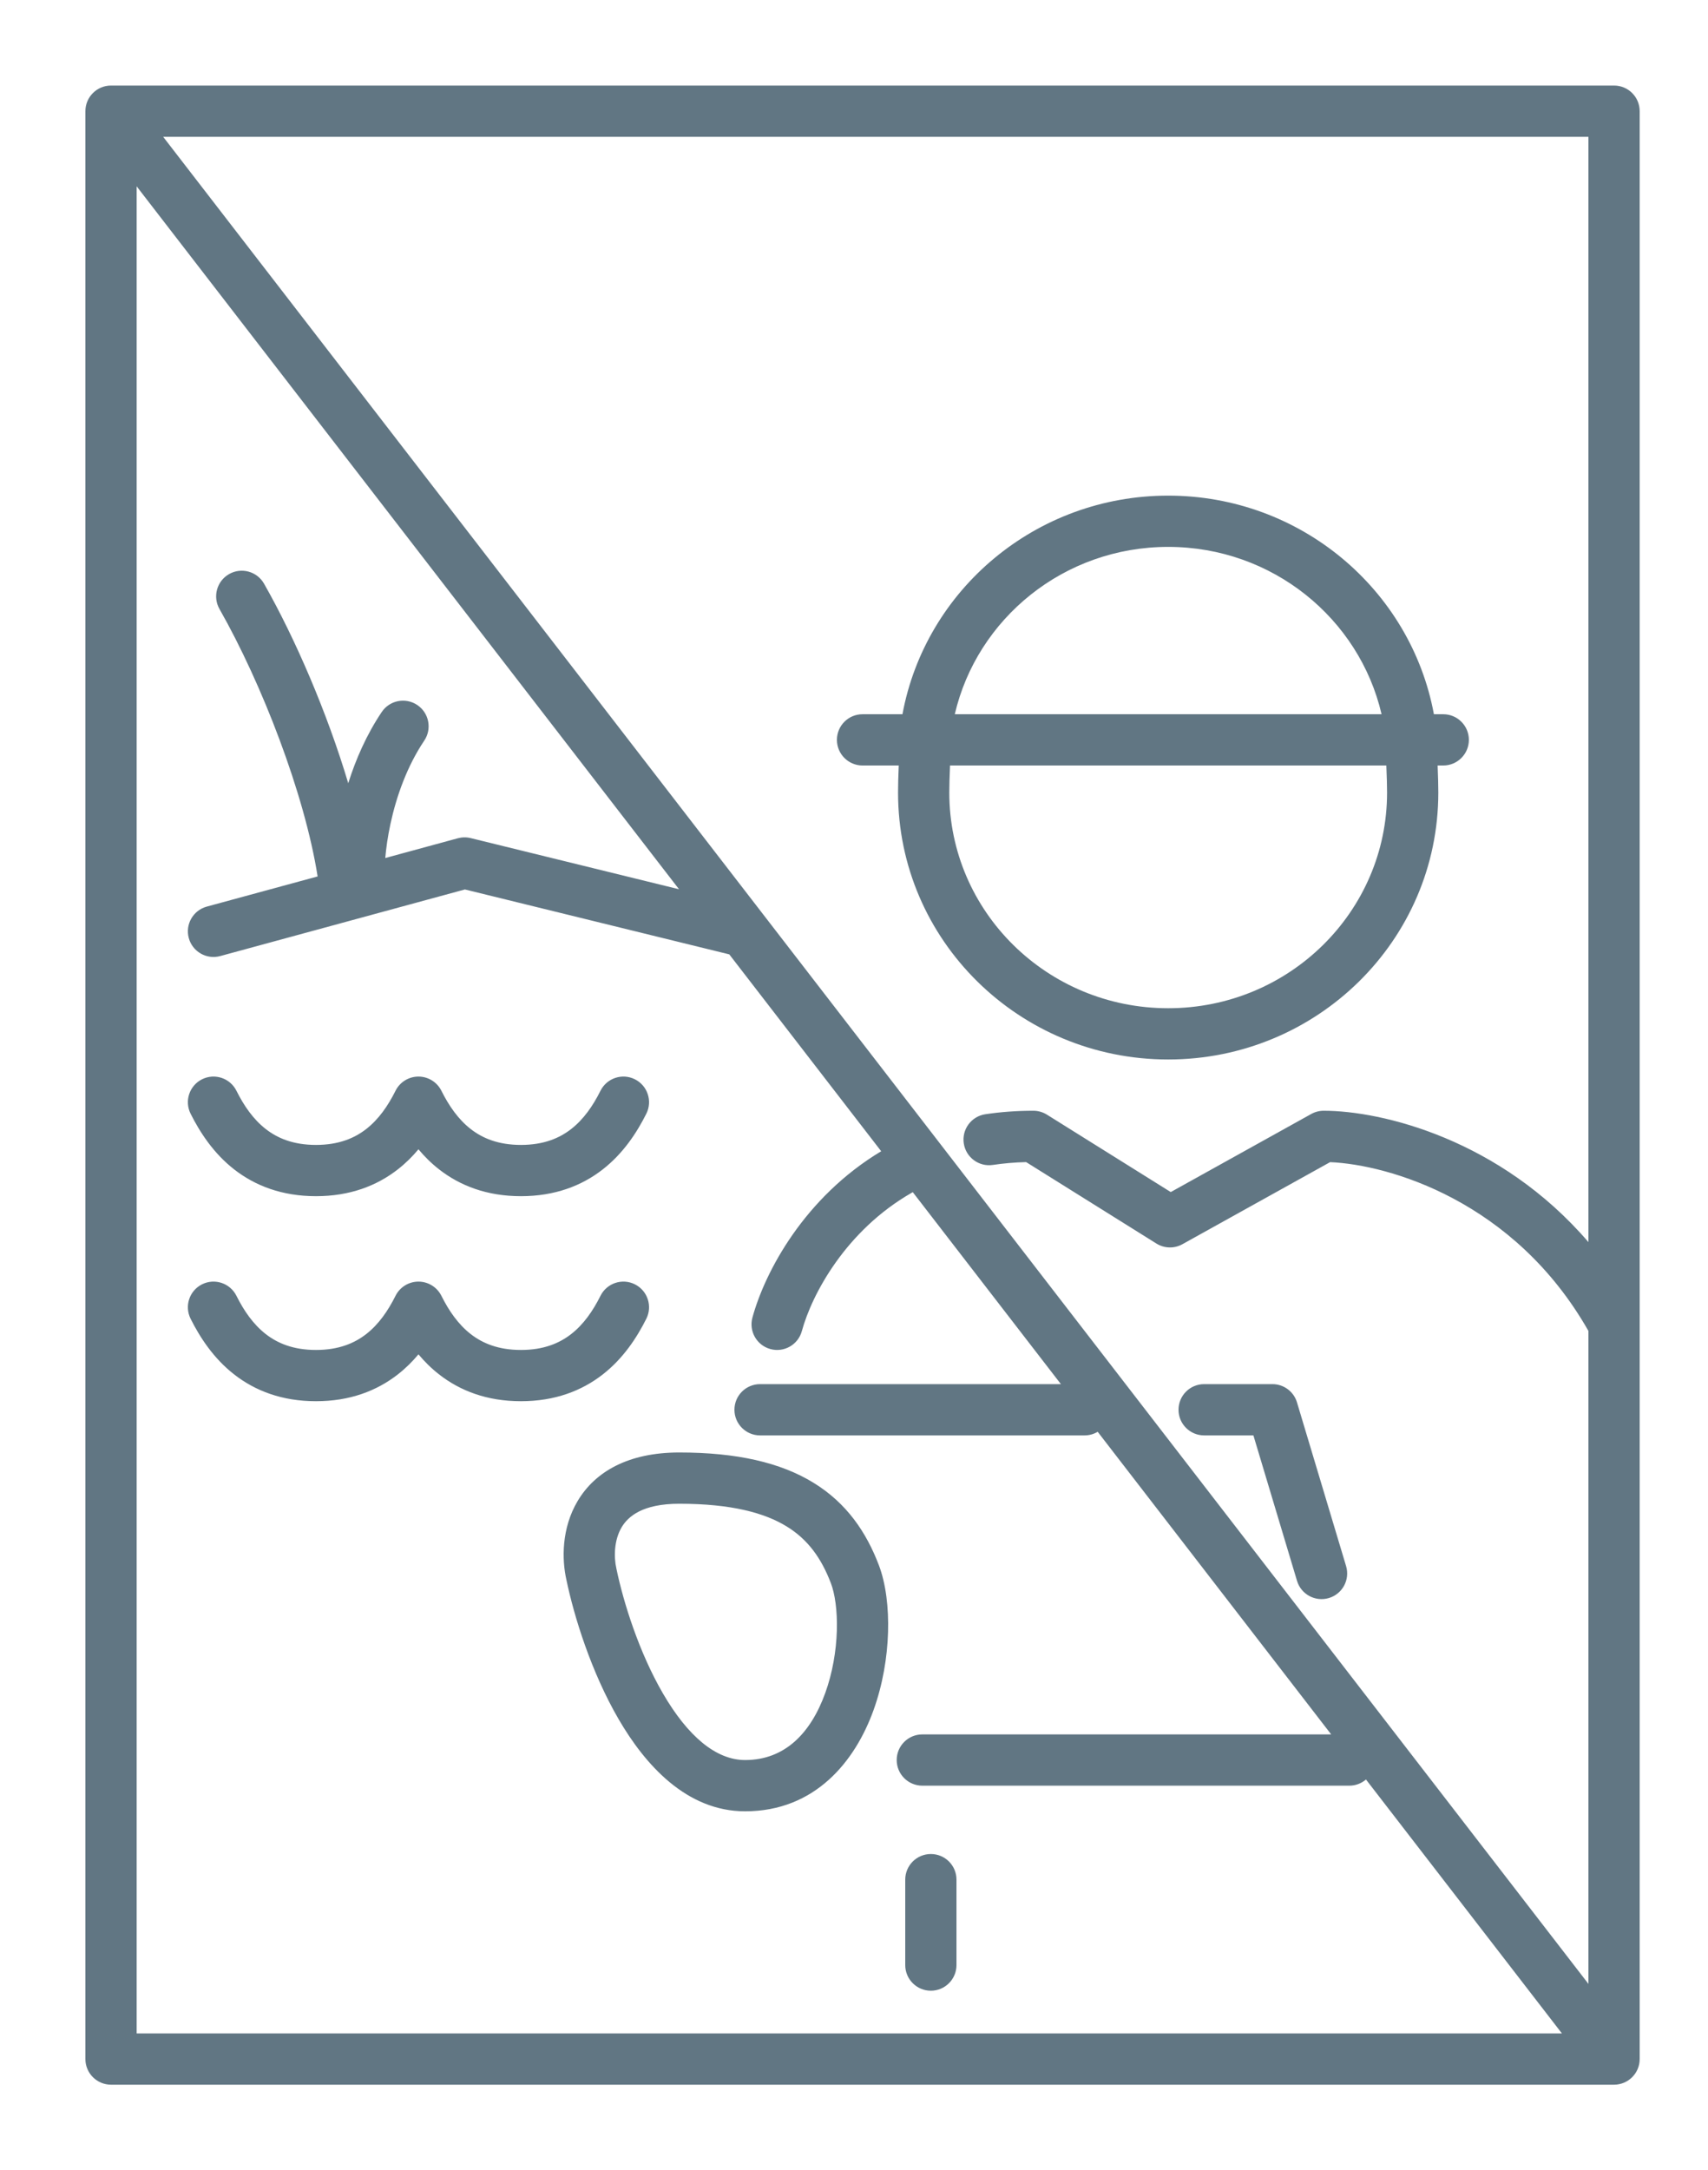 <svg width="100" height="127" viewBox="0 0 100 127" fill="none" xmlns="http://www.w3.org/2000/svg">
<path fill-rule="evenodd" clip-rule="evenodd" d="M5 6.507C5 5.678 5.672 5.007 6.5 5.007H94.5C95.328 5.007 96 5.678 96 6.507V77.476C96 77.496 96 77.515 96 77.535V120.507C96 121.335 95.328 122.007 94.5 122.007H6.5C5.672 122.007 5 121.335 5 120.507V6.507ZM93 72.696V8.007H9.553L93 116.109V77.896C88.66 70.259 81.285 68.159 77.874 68.015L69.228 72.818C68.751 73.083 68.168 73.068 67.705 72.779L60.078 68.012C59.397 68.029 58.749 68.086 58.132 68.178C57.313 68.301 56.55 67.736 56.427 66.917C56.304 66.097 56.869 65.334 57.689 65.211C58.581 65.078 59.518 65.007 60.5 65.007C60.781 65.007 61.056 65.086 61.295 65.235L68.545 69.766L76.771 65.196C76.994 65.072 77.245 65.007 77.5 65.007C80.902 65.007 87.825 66.672 93 72.696ZM91.447 119.007L79.975 104.146C79.713 104.371 79.372 104.507 79 104.507H54C53.171 104.507 52.5 103.835 52.5 103.007C52.5 102.178 53.171 101.507 54 101.507H77.938L64.267 83.796C64.042 83.93 63.78 84.007 63.5 84.007H44.5C43.672 84.007 43 83.335 43 82.507C43 81.678 43.672 81.007 44.5 81.007H62.114L53.44 69.77C53.419 69.783 53.398 69.796 53.376 69.809C49.528 72.011 47.536 75.741 46.947 77.901C46.729 78.701 45.904 79.172 45.105 78.954C44.306 78.736 43.835 77.911 44.053 77.112C44.788 74.418 47.104 70.072 51.592 67.377L42.698 55.855L27.219 52.056L12.894 55.954C12.095 56.172 11.27 55.7 11.053 54.901C10.835 54.101 11.307 53.277 12.106 53.059L18.596 51.294C17.836 46.469 15.327 39.995 12.851 35.644C12.441 34.924 12.693 34.008 13.413 33.598C14.133 33.188 15.049 33.44 15.459 34.16C17.295 37.388 19.158 41.72 20.389 45.839C20.828 44.443 21.461 42.992 22.35 41.67C22.812 40.982 23.744 40.8 24.432 41.262C25.119 41.724 25.302 42.656 24.84 43.344C23.839 44.831 23.208 46.601 22.859 48.227C22.701 48.96 22.606 49.636 22.557 50.216L26.806 49.059C27.052 48.993 27.31 48.989 27.557 49.05L39.756 52.044L8 10.905V119.007H91.447ZM52.619 44.801H50.5C49.671 44.801 49 44.129 49 43.301C49 42.472 49.671 41.801 50.5 41.801H52.837C54.185 34.509 60.651 29.007 68.394 29.007C76.138 29.007 82.604 34.509 83.952 41.801H84.5C85.328 41.801 86 42.472 86 43.301C86 44.129 85.328 44.801 84.5 44.801H84.17C84.197 45.434 84.21 46.015 84.21 46.389C84.21 55.034 77.11 62.007 68.394 62.007C59.679 62.007 52.579 55.034 52.579 46.389C52.579 46.015 52.592 45.434 52.619 44.801ZM81.167 44.801C81.196 45.442 81.21 46.034 81.21 46.389C81.21 53.338 75.492 59.007 68.394 59.007C61.297 59.007 55.579 53.338 55.579 46.389C55.579 46.034 55.593 45.442 55.622 44.801H81.167ZM80.888 41.801H55.901C57.201 36.205 62.288 32.007 68.394 32.007C74.501 32.007 79.588 36.205 80.888 41.801ZM11.829 63.165C12.57 62.795 13.471 63.095 13.842 63.836C14.286 64.725 14.834 65.512 15.555 66.074C16.249 66.616 17.174 67.007 18.5 67.007C19.826 67.007 20.751 66.616 21.445 66.074C22.166 65.512 22.714 64.725 23.158 63.836C23.412 63.328 23.932 63.007 24.5 63.007C25.068 63.007 25.587 63.328 25.842 63.836C26.286 64.725 26.834 65.512 27.555 66.074C28.249 66.616 29.174 67.007 30.5 67.007C31.826 67.007 32.751 66.616 33.445 66.074C34.166 65.512 34.714 64.725 35.158 63.836C35.529 63.095 36.43 62.795 37.171 63.165C37.912 63.536 38.212 64.437 37.842 65.178C37.286 66.289 36.491 67.502 35.291 68.439C34.063 69.397 32.487 70.007 30.5 70.007C28.513 70.007 26.937 69.397 25.709 68.439C25.25 68.081 24.85 67.682 24.5 67.263C24.15 67.682 23.75 68.081 23.291 68.439C22.063 69.397 20.487 70.007 18.5 70.007C16.513 70.007 14.937 69.397 13.709 68.439C12.509 67.502 11.714 66.289 11.158 65.178C10.788 64.437 11.088 63.536 11.829 63.165ZM11.829 75.165C12.57 74.795 13.471 75.095 13.842 75.836C14.286 76.725 14.834 77.512 15.555 78.074C16.249 78.616 17.174 79.007 18.5 79.007C19.826 79.007 20.751 78.616 21.445 78.074C22.166 77.512 22.714 76.725 23.158 75.836C23.412 75.328 23.932 75.007 24.5 75.007C25.068 75.007 25.587 75.328 25.842 75.836C26.286 76.725 26.834 77.512 27.555 78.074C28.249 78.616 29.174 79.007 30.5 79.007C31.826 79.007 32.751 78.616 33.445 78.074C34.166 77.512 34.714 76.725 35.158 75.836C35.529 75.095 36.43 74.795 37.171 75.165C37.912 75.536 38.212 76.437 37.842 77.178C37.286 78.289 36.491 79.502 35.291 80.439C34.063 81.397 32.487 82.007 30.5 82.007C28.513 82.007 26.937 81.397 25.709 80.439C25.25 80.081 24.85 79.682 24.5 79.263C24.15 79.682 23.75 80.081 23.291 80.439C22.063 81.397 20.487 82.007 18.5 82.007C16.513 82.007 14.937 81.397 13.709 80.439C12.509 79.502 11.714 78.289 11.158 77.178C10.788 76.437 11.088 75.536 11.829 75.165ZM69 82.507C69 81.678 69.671 81.007 70.5 81.007H74.5C75.162 81.007 75.746 81.441 75.936 82.076L78.811 91.657C79.049 92.451 78.599 93.287 77.805 93.525C77.012 93.763 76.175 93.313 75.938 92.519L73.384 84.007H70.5C69.671 84.007 69 83.335 69 82.507ZM36.397 89.382C35.957 90.124 35.929 91.105 36.088 91.798L36.091 91.812L36.094 91.827C36.5 93.782 37.418 96.712 38.815 99.112C40.266 101.608 41.915 103.007 43.624 103.007C45.946 103.007 47.466 101.442 48.32 99.076C48.742 97.905 48.959 96.622 48.995 95.444C49.031 94.245 48.878 93.264 48.65 92.666C48.092 91.201 47.308 90.101 46.054 89.333C44.767 88.544 42.824 88.007 39.768 88.007C37.603 88.007 36.766 88.762 36.397 89.382ZM33.818 87.85C34.842 86.127 36.79 85.007 39.768 85.007C43.139 85.007 45.695 85.594 47.622 86.775C49.582 87.975 50.726 89.688 51.454 91.598C51.869 92.688 52.037 94.097 51.993 95.535C51.949 96.993 51.683 98.593 51.141 100.094C50.067 103.071 47.731 106.007 43.624 106.007C40.192 106.007 37.769 103.281 36.221 100.62C34.621 97.87 33.612 94.621 33.16 92.451C32.893 91.268 32.87 89.446 33.818 87.85ZM54.5 108.507C55.328 108.507 56 109.178 56 110.007V115.007C56 115.835 55.328 116.507 54.5 116.507C53.671 116.507 53 115.835 53 115.007V110.007C53 109.178 53.671 108.507 54.5 108.507Z" fill="#617683"/>
</svg>
